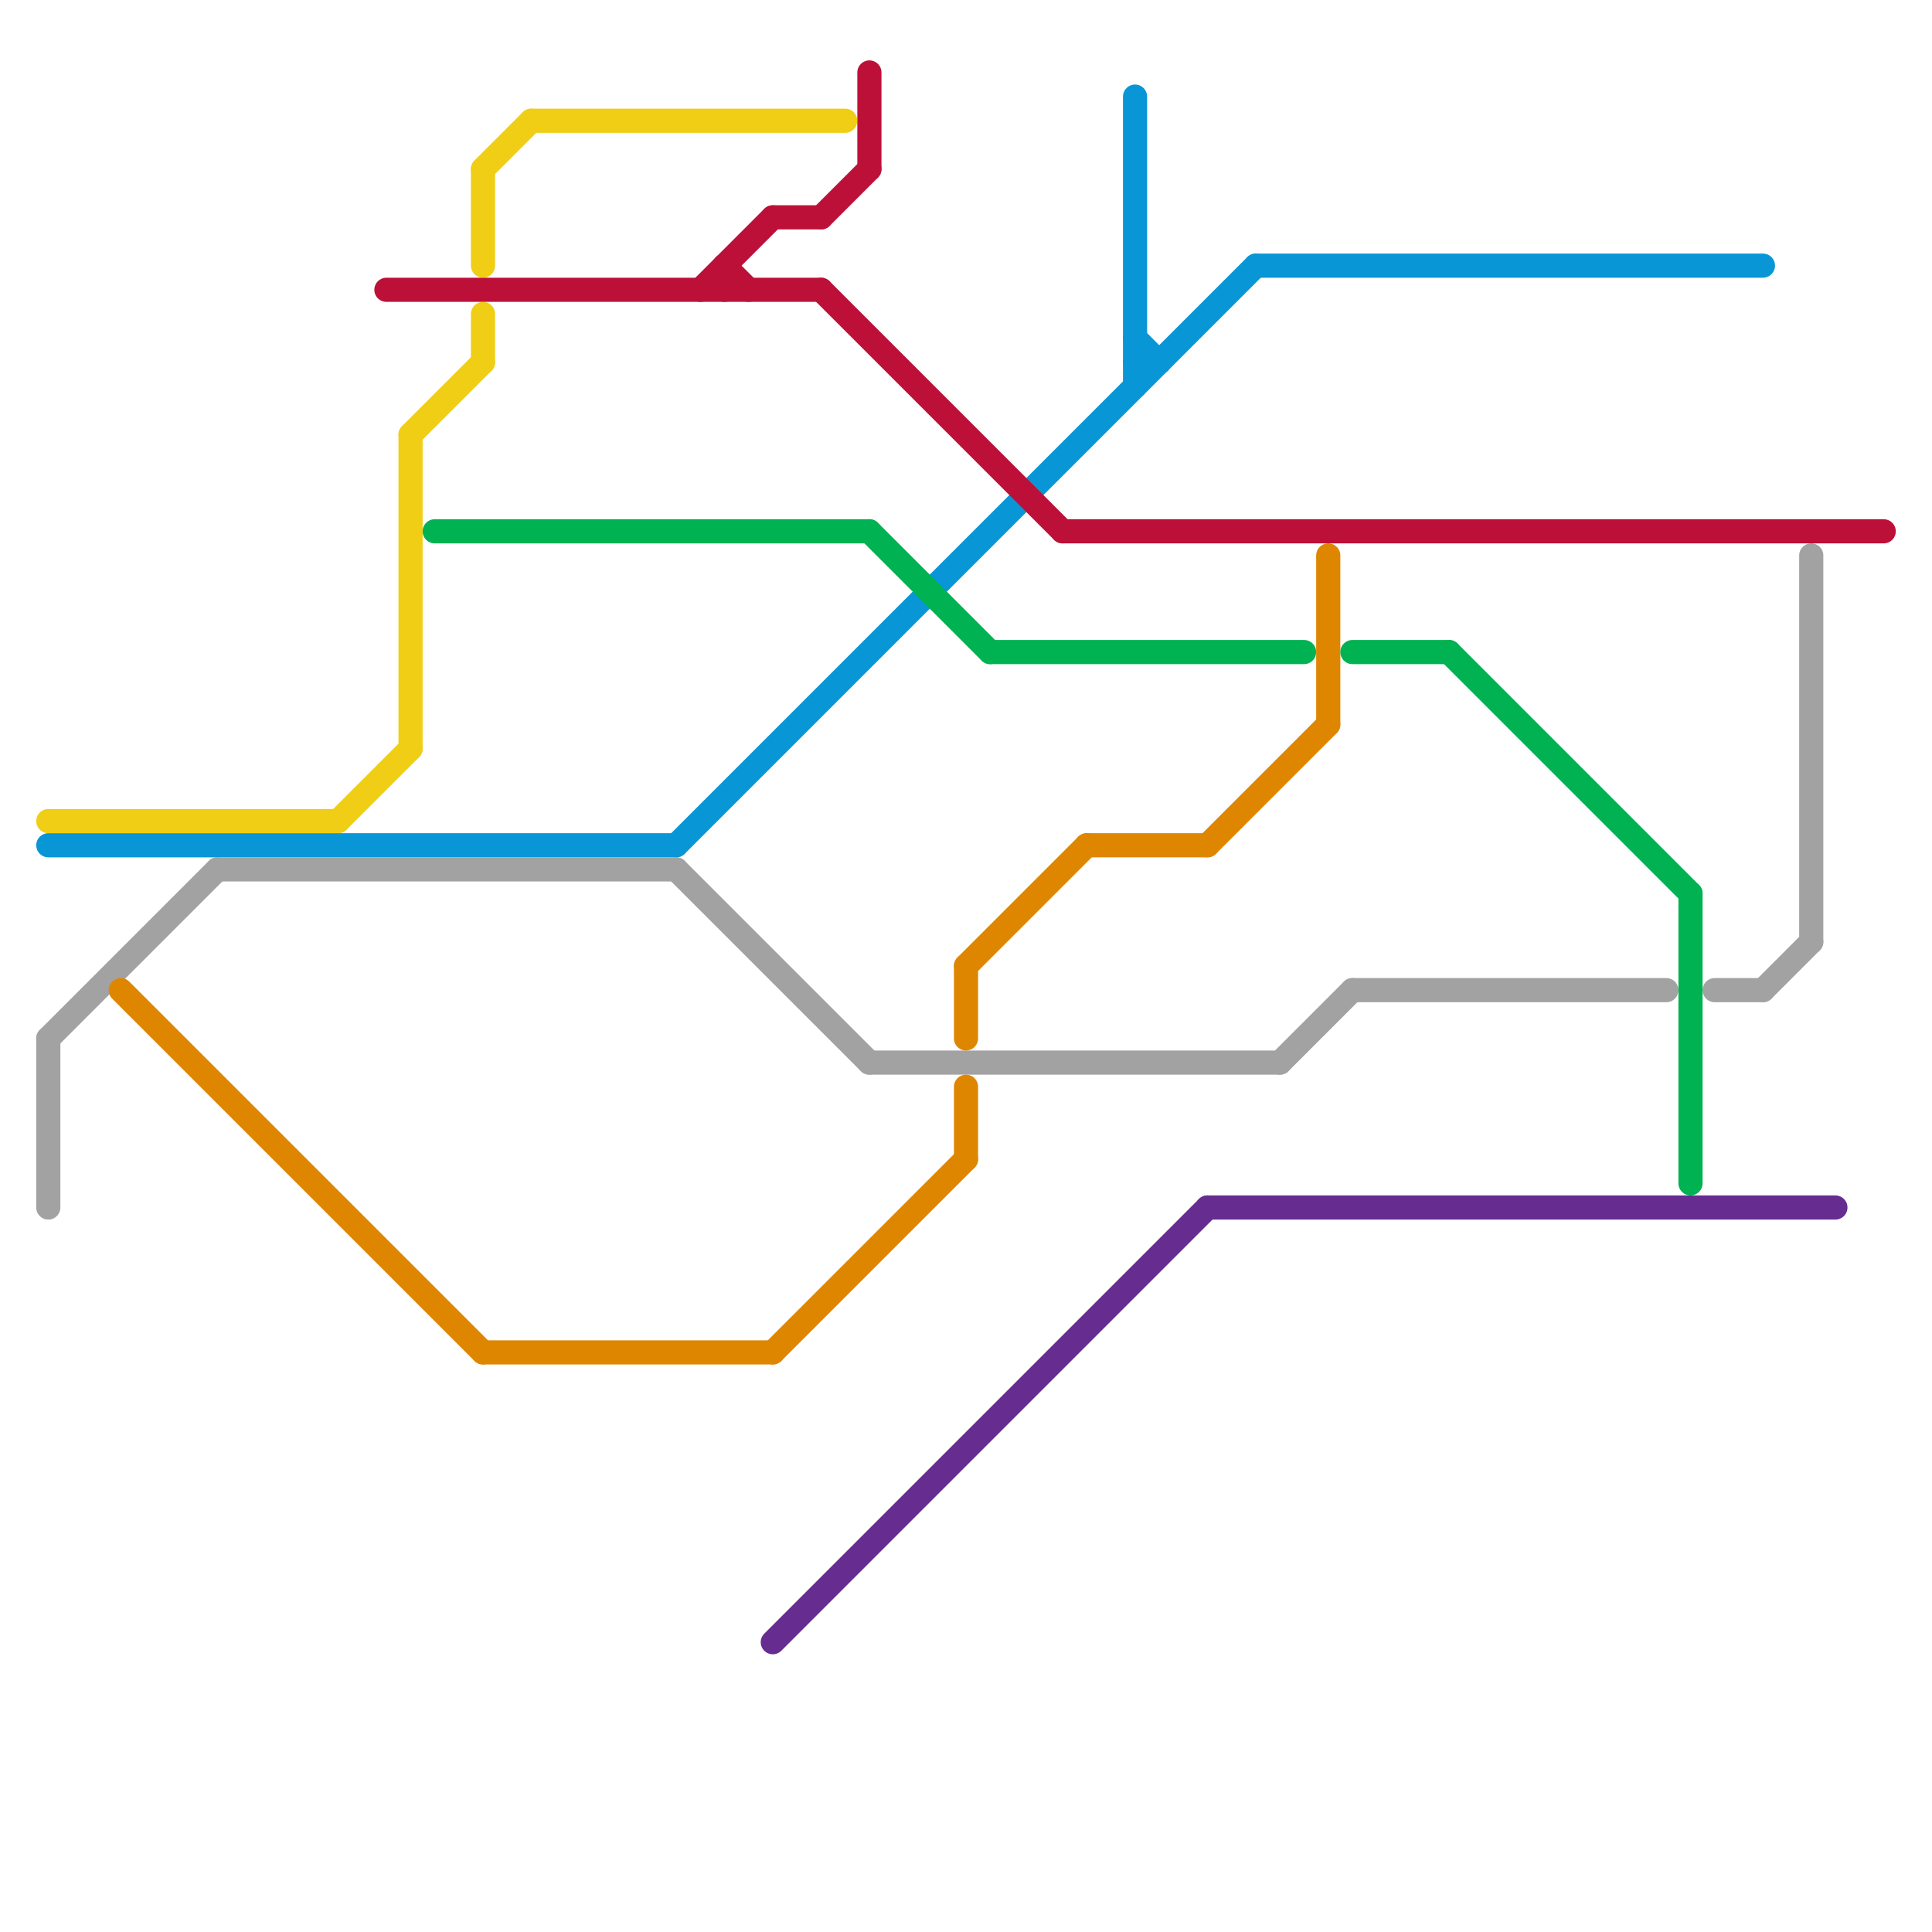 
<svg version="1.1" xmlns="http://www.w3.org/2000/svg" viewBox="0 0 80 80">
<style>line { stroke-width: 1; fill: none; stroke-linecap: round; stroke-linejoin: round; } .c0 { stroke: #f0ce15 } .c1 { stroke: #0896d7 } .c2 { stroke: #a2a2a2 } .c3 { stroke: #df8600 } .c4 { stroke: #bd1038 } .c5 { stroke: #00b251 } .c6 { stroke: #662c90 }</style><line class="c0" x1="17" y1="18" x2="17" y2="31"/><line class="c0" x1="20" y1="7" x2="22" y2="5"/><line class="c0" x1="20" y1="7" x2="20" y2="11"/><line class="c0" x1="17" y1="18" x2="20" y2="15"/><line class="c0" x1="22" y1="5" x2="35" y2="5"/><line class="c0" x1="2" y1="34" x2="14" y2="34"/><line class="c0" x1="20" y1="13" x2="20" y2="15"/><line class="c0" x1="14" y1="34" x2="17" y2="31"/><line class="c1" x1="47" y1="14" x2="48" y2="15"/><line class="c1" x1="28" y1="35" x2="52" y2="11"/><line class="c1" x1="52" y1="11" x2="73" y2="11"/><line class="c1" x1="47" y1="15" x2="48" y2="15"/><line class="c1" x1="2" y1="35" x2="28" y2="35"/><line class="c1" x1="47" y1="4" x2="47" y2="16"/><line class="c2" x1="73" y1="41" x2="75" y2="39"/><line class="c2" x1="9" y1="36" x2="28" y2="36"/><line class="c2" x1="53" y1="44" x2="56" y2="41"/><line class="c2" x1="36" y1="44" x2="53" y2="44"/><line class="c2" x1="75" y1="23" x2="75" y2="39"/><line class="c2" x1="28" y1="36" x2="36" y2="44"/><line class="c2" x1="2" y1="43" x2="2" y2="50"/><line class="c2" x1="56" y1="41" x2="69" y2="41"/><line class="c2" x1="2" y1="43" x2="9" y2="36"/><line class="c2" x1="71" y1="41" x2="73" y2="41"/><line class="c3" x1="40" y1="45" x2="40" y2="48"/><line class="c3" x1="55" y1="23" x2="55" y2="30"/><line class="c3" x1="50" y1="35" x2="55" y2="30"/><line class="c3" x1="5" y1="41" x2="20" y2="56"/><line class="c3" x1="40" y1="40" x2="40" y2="43"/><line class="c3" x1="20" y1="56" x2="32" y2="56"/><line class="c3" x1="32" y1="56" x2="40" y2="48"/><line class="c3" x1="40" y1="40" x2="45" y2="35"/><line class="c3" x1="45" y1="35" x2="50" y2="35"/><line class="c4" x1="44" y1="22" x2="78" y2="22"/><line class="c4" x1="30" y1="11" x2="30" y2="12"/><line class="c4" x1="34" y1="9" x2="36" y2="7"/><line class="c4" x1="16" y1="12" x2="34" y2="12"/><line class="c4" x1="36" y1="3" x2="36" y2="7"/><line class="c4" x1="34" y1="12" x2="44" y2="22"/><line class="c4" x1="29" y1="12" x2="32" y2="9"/><line class="c4" x1="32" y1="9" x2="34" y2="9"/><line class="c4" x1="30" y1="11" x2="31" y2="12"/><line class="c5" x1="56" y1="27" x2="60" y2="27"/><line class="c5" x1="60" y1="27" x2="70" y2="37"/><line class="c5" x1="41" y1="27" x2="54" y2="27"/><line class="c5" x1="70" y1="37" x2="70" y2="49"/><line class="c5" x1="36" y1="22" x2="41" y2="27"/><line class="c5" x1="18" y1="22" x2="36" y2="22"/><line class="c6" x1="50" y1="50" x2="76" y2="50"/><line class="c6" x1="32" y1="68" x2="50" y2="50"/>
</svg>
